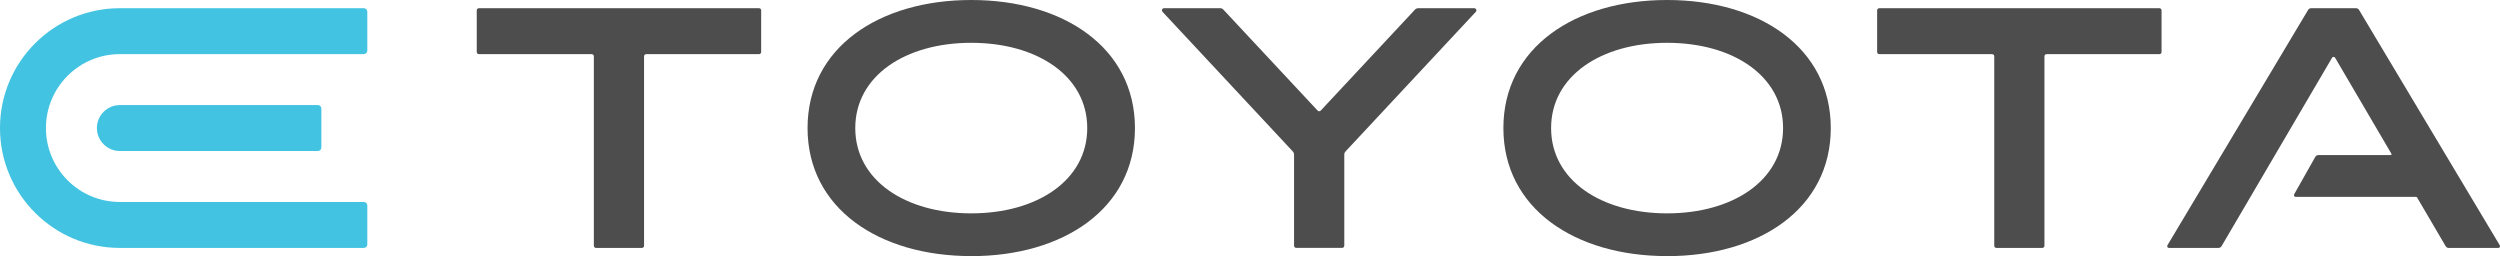 <?xml version="1.0" encoding="UTF-8"?><svg id="_レイヤー_2" xmlns="http://www.w3.org/2000/svg" viewBox="0 0 733.51 75.15"><g id="Object_RGB"><path d="M677.21,2.91l-41.28,69.06c-.2.34.04.77.44.77h14.54c.37,0,.71-.2.9-.51l32.43-55.29c.2-.34.69-.34.89,0l16.52,28.17c.1.17-.02.39-.22.39h-21.21c-.37,0-.72.2-.9.52l-6.2,10.98c-.19.34.05.77.45.77h35.37c.09,0,.18.05.22.13l8.41,14.34c.19.32.53.51.9.51h14.54c.4,0,.64-.43.44-.77L692.15,2.91c-.18-.31-.52-.5-.88-.5h-13.19c-.36,0-.69.19-.88.5Z" style="fill:#4d4d4d;"/><path d="M284.97,75.15c27.04,0,48.03-13.95,48.03-37.57S312.01,0,284.97,0s-48.03,13.95-48.03,37.57,20.99,37.57,48.03,37.57ZM284.97,12.56c19.4,0,34.03,9.75,34.03,25.02s-14.63,25.02-34.03,25.02-34.03-9.75-34.03-25.02,14.62-25.02,34.03-25.02Z" style="fill:#4d4d4d;"/><path d="M489.13,75.15c27.04,0,48.03-13.95,48.03-37.57S516.17,0,489.13,0s-48.03,13.95-48.03,37.57,20.99,37.57,48.03,37.57ZM489.13,12.56c19.4,0,34.03,9.75,34.03,25.02s-14.63,25.02-34.03,25.02-34.03-9.75-34.03-25.02,14.63-25.02,34.03-25.02Z" style="fill:#4d4d4d;"/><path d="M386.58,32.43l-27.65-29.62c-.24-.26-.58-.41-.94-.41h-16.45c-.55,0-.83.66-.46,1.06l38.25,40.99c.22.24.35.55.35.88v26.76c0,.35.28.64.64.64h13.46c.35,0,.64-.28.64-.64v-26.76c0-.33.12-.64.35-.88L433.01,3.47c.38-.4.09-1.06-.46-1.06h-16.45c-.36,0-.7.15-.94.41l-27.65,29.62c-.25.27-.68.27-.93,0Z" style="fill:#4d4d4d;"/><path d="M140.51,15.89h33.1c.35,0,.63.28.63.63v55.59c0,.35.28.63.63.63h13.47c.35,0,.63-.28.63-.63V16.52c0-.35.28-.63.63-.63h33.1c.35,0,.63-.28.63-.63V3.04c0-.35-.28-.63-.63-.63h-82.19c-.35,0-.63.28-.63.63v12.22c0,.35.28.63.63.63Z" style="fill:#4d4d4d;"/><path d="M551.39,15.89h33.1c.35,0,.63.28.63.63v55.59c0,.35.28.63.63.63h13.47c.35,0,.63-.28.63-.63V16.52c0-.35.28-.63.63-.63h33.1c.35,0,.63-.28.63-.63V3.04c0-.35-.28-.63-.63-.63h-82.19c-.35,0-.63.28-.63.63v12.22c0,.35.28.63.63.63Z" style="fill:#4d4d4d;"/><path d="M35.17,2.41C15.74,2.41,0,18.15,0,37.57s15.74,35.17,35.17,35.17h0s71.57,0,71.57,0c.57,0,1.03-.46,1.03-1.03v-11.42c0-.57-.46-1.03-1.03-1.03H35.17h0c-11.98,0-21.69-9.71-21.69-21.69s9.71-21.69,21.69-21.69h0s71.57,0,71.57,0c.57,0,1.03-.46,1.03-1.03V3.44c0-.57-.46-1.03-1.03-1.03H35.17h0Z" style="fill:#41c3e1;"/><path d="M35.17,44.31h58.09c.57,0,1.03-.46,1.03-1.03v-11.42c0-.57-.46-1.03-1.03-1.03h-58.09c-3.72,0-6.74,3.02-6.74,6.74s3.02,6.74,6.74,6.74h0Z" style="fill:#41c3e1;"/></g></svg>